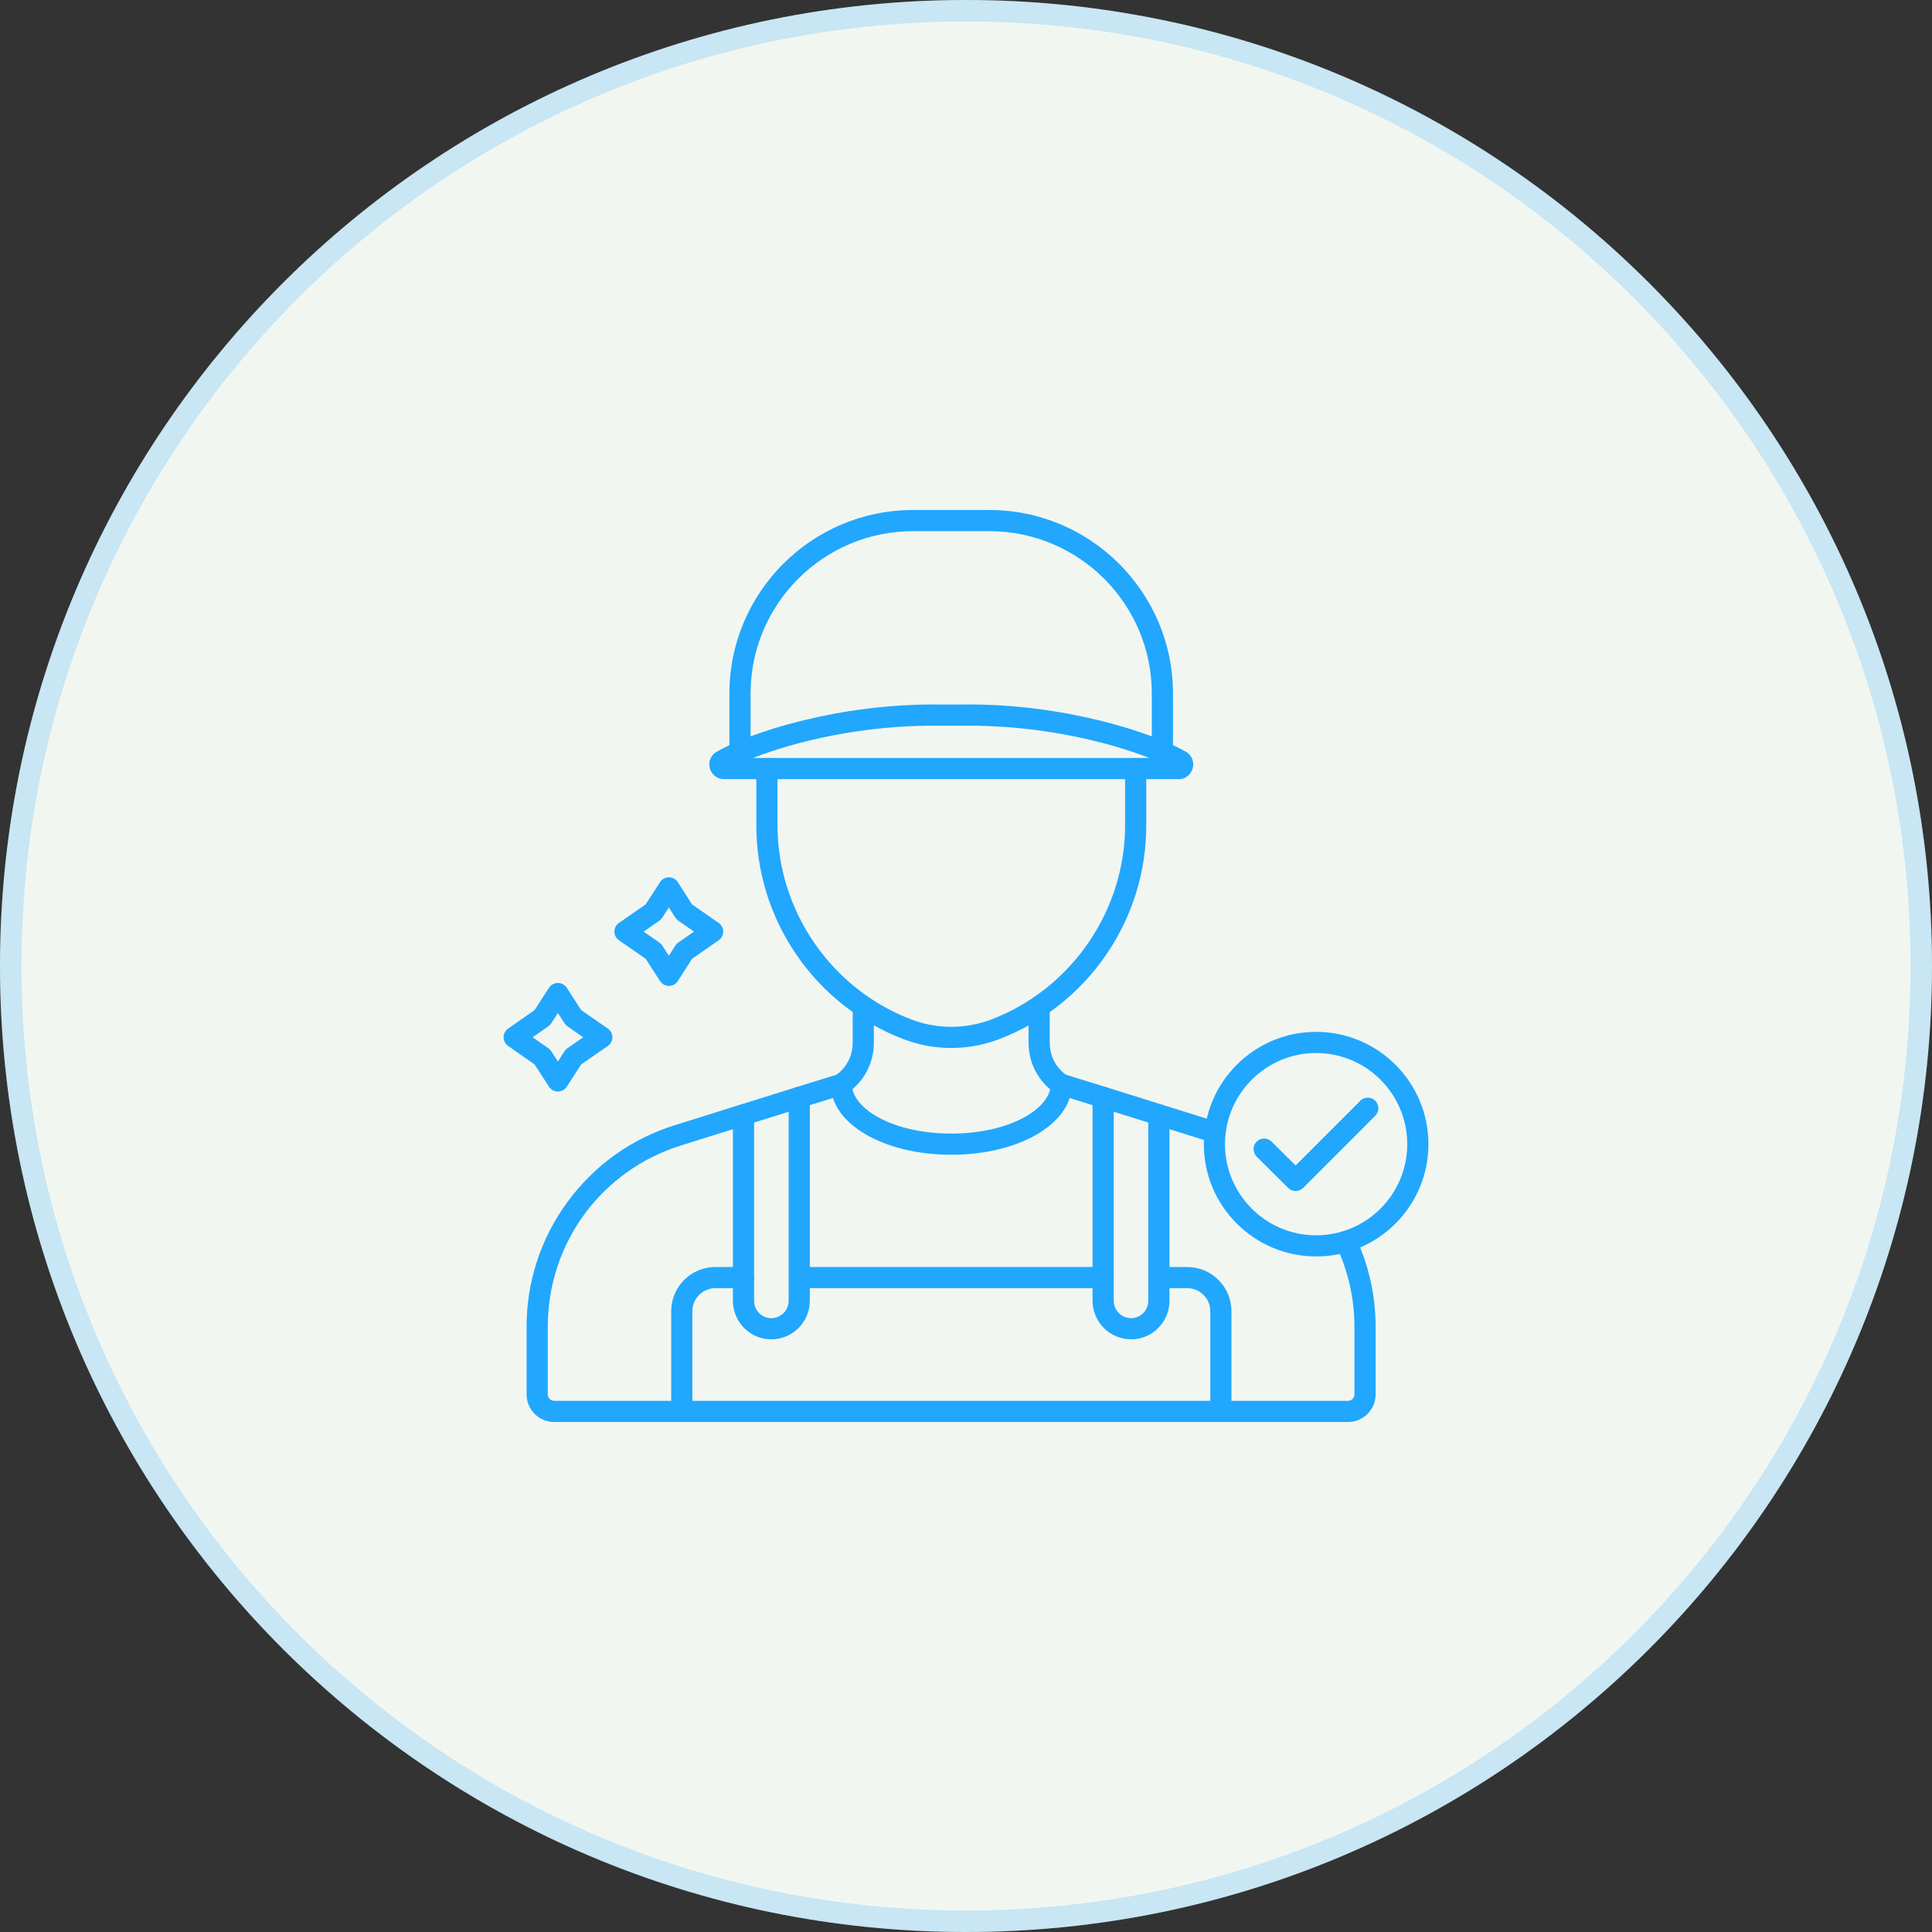 <?xml version="1.0" encoding="UTF-8"?> <svg xmlns="http://www.w3.org/2000/svg" width="90" height="90" viewBox="0 0 90 90" fill="none"><rect x="0" y="0" width="90" height="90" fill="#333333" stroke="none"/><g clip-path="url(#clip0_2162_614)"><path d="M90 45C90 20.147 69.853 0 45 0C20.147 0 0 20.147 0 45C0 69.853 20.147 90 45 90C69.853 90 90 69.853 90 45Z" fill="#F2F6F1"></path><path d="M89.5 45C89.5 20.423 69.577 0.5 45 0.5C20.423 0.5 0.5 20.423 0.5 45C0.5 69.577 20.423 89.5 45 89.5C69.577 89.5 89.5 69.577 89.5 45Z" stroke="#21A7FE" stroke-opacity="0.2"></path><path fill-rule="evenodd" clip-rule="evenodd" d="M62.797 66.243H25.815C25.474 66.242 25.148 66.107 24.907 65.866C24.666 65.625 24.531 65.299 24.53 64.958V61.812C24.526 59.712 25.197 57.666 26.445 55.978C27.697 54.274 29.425 53.042 31.439 52.414L34.488 51.459L37.084 50.647L38.972 50.062C39.442 49.723 39.721 49.174 39.721 48.581V46.882C39.725 46.754 39.779 46.633 39.871 46.544C39.963 46.455 40.086 46.405 40.214 46.405C40.342 46.405 40.465 46.455 40.557 46.544C40.649 46.633 40.703 46.754 40.707 46.882V48.581C40.707 49.527 40.242 50.402 39.464 50.922C39.425 50.947 39.382 50.968 39.337 50.982L37.377 51.59L34.782 52.401L31.734 53.356C28.014 54.515 25.517 57.913 25.517 61.812V64.958C25.517 65.119 25.653 65.256 25.815 65.256H62.797C62.958 65.256 63.095 65.119 63.095 64.958V61.812C63.095 60.505 62.811 59.237 62.253 58.045C62.197 57.927 62.191 57.791 62.236 57.668C62.28 57.545 62.372 57.444 62.49 57.389C62.609 57.334 62.745 57.327 62.868 57.372C62.991 57.416 63.091 57.508 63.147 57.627C63.764 58.936 64.083 60.365 64.081 61.812V64.958C64.081 65.299 63.945 65.625 63.705 65.866C63.464 66.107 63.137 66.242 62.797 66.243Z" fill="#21A7FE"></path><path fill-rule="evenodd" clip-rule="evenodd" d="M56.601 53.243C56.552 53.243 56.502 53.235 56.454 53.22L53.838 52.4L51.243 51.59L49.285 50.981C49.24 50.968 49.197 50.947 49.157 50.922C48.379 50.402 47.914 49.527 47.914 48.581V46.882C47.919 46.754 47.972 46.633 48.065 46.544C48.157 46.455 48.28 46.405 48.408 46.405C48.536 46.405 48.659 46.455 48.751 46.544C48.843 46.633 48.897 46.754 48.901 46.882V48.581C48.901 49.173 49.179 49.723 49.65 50.062L51.536 50.647L54.133 51.459L56.748 52.279C56.861 52.314 56.958 52.388 57.02 52.488C57.083 52.588 57.108 52.708 57.09 52.824C57.072 52.941 57.013 53.048 56.923 53.124C56.833 53.201 56.719 53.243 56.601 53.243ZM31.76 66.243C31.629 66.243 31.504 66.191 31.411 66.098C31.319 66.006 31.267 65.88 31.267 65.749V61.079C31.267 59.944 32.19 59.022 33.324 59.022H34.646C34.777 59.022 34.902 59.074 34.995 59.166C35.087 59.259 35.139 59.384 35.139 59.515C35.139 59.646 35.087 59.771 34.995 59.864C34.902 59.956 34.777 60.008 34.646 60.008H33.324C33.04 60.009 32.768 60.121 32.567 60.322C32.367 60.523 32.254 60.795 32.253 61.079V65.749C32.253 66.022 32.032 66.243 31.76 66.243ZM56.872 66.243C56.807 66.243 56.743 66.23 56.683 66.205C56.623 66.181 56.569 66.144 56.523 66.098C56.477 66.053 56.441 65.998 56.416 65.938C56.391 65.878 56.378 65.814 56.379 65.749V61.079C56.378 60.795 56.265 60.523 56.064 60.322C55.864 60.121 55.592 60.009 55.308 60.008H53.986C53.858 60.004 53.736 59.95 53.647 59.858C53.558 59.766 53.509 59.643 53.509 59.515C53.509 59.387 53.558 59.264 53.647 59.172C53.736 59.08 53.858 59.026 53.986 59.022H55.308C56.442 59.022 57.365 59.944 57.365 61.078L57.365 65.749C57.365 66.022 57.144 66.243 56.872 66.243ZM51.39 60.008H37.232C37.104 60.004 36.983 59.95 36.894 59.858C36.805 59.766 36.755 59.643 36.755 59.515C36.755 59.386 36.805 59.264 36.894 59.172C36.983 59.079 37.104 59.026 37.232 59.021H51.39C51.521 59.021 51.646 59.073 51.739 59.166C51.831 59.258 51.883 59.384 51.883 59.515C51.883 59.645 51.831 59.771 51.739 59.863C51.646 59.956 51.521 60.008 51.39 60.008Z" fill="#21A7FE"></path><path fill-rule="evenodd" clip-rule="evenodd" d="M35.928 62.392C34.943 62.392 34.142 61.587 34.142 60.596V51.93C34.142 51.799 34.194 51.673 34.286 51.581C34.379 51.488 34.504 51.436 34.635 51.436C34.766 51.436 34.891 51.488 34.984 51.581C35.076 51.673 35.128 51.799 35.128 51.93V60.596C35.128 61.042 35.487 61.406 35.928 61.406C36.143 61.405 36.349 61.32 36.501 61.168C36.653 61.016 36.738 60.81 36.738 60.596V51.118C36.738 50.988 36.79 50.862 36.883 50.77C36.975 50.677 37.101 50.625 37.231 50.625C37.362 50.625 37.488 50.677 37.58 50.77C37.673 50.862 37.725 50.988 37.725 51.118V60.596C37.725 61.587 36.919 62.392 35.928 62.392ZM52.692 62.392C52.215 62.391 51.759 62.202 51.422 61.865C51.086 61.528 50.896 61.072 50.896 60.596V51.118C50.896 50.988 50.948 50.862 51.04 50.77C51.133 50.677 51.258 50.625 51.389 50.625C51.52 50.625 51.645 50.677 51.738 50.77C51.83 50.862 51.882 50.988 51.882 51.118V60.596C51.883 60.81 51.968 61.016 52.12 61.168C52.271 61.319 52.477 61.405 52.692 61.405C53.133 61.405 53.492 61.042 53.492 60.596V51.93C53.495 51.801 53.548 51.678 53.64 51.588C53.732 51.498 53.856 51.448 53.985 51.448C54.114 51.448 54.237 51.498 54.33 51.588C54.422 51.678 54.475 51.801 54.478 51.93V60.596C54.478 61.587 53.676 62.392 52.692 62.392ZM44.315 48.819C43.548 48.819 42.782 48.678 42.051 48.394C40.043 47.62 38.316 46.253 37.102 44.476C35.882 42.702 35.23 40.6 35.233 38.447V35.804C35.233 35.673 35.285 35.547 35.377 35.455C35.469 35.362 35.595 35.31 35.726 35.31C35.857 35.31 35.982 35.362 36.075 35.455C36.167 35.547 36.219 35.673 36.219 35.804V38.447C36.219 42.415 38.706 46.043 42.409 47.474C43.634 47.952 44.995 47.952 46.22 47.475C49.924 46.043 52.411 42.415 52.411 38.447V35.804C52.411 35.739 52.423 35.675 52.448 35.615C52.473 35.555 52.509 35.5 52.555 35.455C52.601 35.409 52.655 35.372 52.715 35.347C52.775 35.323 52.839 35.31 52.904 35.31C52.969 35.31 53.033 35.323 53.093 35.347C53.153 35.372 53.207 35.409 53.253 35.454C53.299 35.5 53.335 35.555 53.36 35.614C53.385 35.674 53.397 35.739 53.397 35.803V38.447C53.4 40.6 52.748 42.702 51.528 44.476C50.313 46.254 48.587 47.62 46.578 48.395C45.856 48.675 45.089 48.819 44.315 48.819Z" fill="#21A7FE"></path><path fill-rule="evenodd" clip-rule="evenodd" d="M54.15 35.524C54.019 35.524 53.893 35.472 53.801 35.379C53.708 35.287 53.656 35.161 53.656 35.031V32.309C53.656 28.138 50.263 24.744 46.091 24.744H42.53C38.358 24.744 34.965 28.138 34.965 32.309V35.031C34.965 35.161 34.913 35.287 34.821 35.379C34.728 35.472 34.603 35.524 34.472 35.524C34.341 35.524 34.215 35.472 34.123 35.379C34.031 35.287 33.978 35.161 33.978 35.031V32.309C33.978 27.593 37.814 23.758 42.53 23.758H46.091C50.806 23.758 54.643 27.593 54.643 32.309V35.031C54.643 35.303 54.422 35.524 54.15 35.524Z" fill="#21A7FE"></path><path fill-rule="evenodd" clip-rule="evenodd" d="M35.08 35.31H53.54C51.64 34.562 48.429 33.764 44.881 33.806H43.755C40.181 33.762 36.969 34.563 35.08 35.31ZM54.903 36.296H33.728C33.576 36.296 33.428 36.245 33.308 36.152C33.188 36.058 33.102 35.927 33.064 35.78C33.025 35.635 33.036 35.481 33.094 35.343C33.153 35.205 33.256 35.091 33.387 35.018C34.902 34.136 39.057 32.764 43.762 32.819H44.876C49.547 32.76 53.715 34.138 55.245 35.019L55.249 35.02C55.379 35.096 55.48 35.213 55.536 35.353C55.593 35.492 55.601 35.646 55.56 35.791C55.522 35.937 55.437 36.065 55.318 36.157C55.199 36.248 55.053 36.297 54.903 36.296ZM44.316 53.793C41.165 53.793 38.697 52.351 38.697 50.51C38.697 50.38 38.749 50.254 38.842 50.162C38.934 50.069 39.06 50.017 39.191 50.017C39.322 50.017 39.447 50.069 39.539 50.162C39.632 50.254 39.684 50.38 39.684 50.51C39.684 51.619 41.545 52.806 44.315 52.806C47.086 52.806 48.947 51.619 48.947 50.51C48.95 50.382 49.003 50.259 49.096 50.169C49.188 50.079 49.311 50.029 49.44 50.029C49.569 50.029 49.693 50.079 49.785 50.169C49.877 50.259 49.93 50.382 49.933 50.51C49.933 52.351 47.465 53.793 44.316 53.793ZM24.814 48.32L25.547 48.833C25.6 48.868 25.645 48.915 25.679 48.969L25.989 49.448L26.298 48.969C26.333 48.915 26.378 48.868 26.431 48.832L27.169 48.32L26.431 47.808C26.378 47.771 26.333 47.725 26.298 47.67L25.989 47.192L25.679 47.67C25.644 47.724 25.599 47.771 25.547 47.807L24.814 48.32ZM25.989 50.849C25.821 50.849 25.665 50.765 25.574 50.624L24.903 49.586L23.67 48.724C23.605 48.678 23.552 48.618 23.515 48.547C23.478 48.477 23.459 48.399 23.459 48.32C23.459 48.24 23.478 48.162 23.515 48.092C23.552 48.021 23.605 47.961 23.67 47.915L24.903 47.054L25.574 46.016C25.619 45.946 25.68 45.889 25.753 45.85C25.825 45.811 25.906 45.79 25.988 45.79C26.071 45.79 26.152 45.811 26.224 45.85C26.297 45.889 26.358 45.946 26.403 46.016L27.073 47.053L28.316 47.915C28.381 47.96 28.435 48.021 28.472 48.091C28.508 48.162 28.528 48.24 28.528 48.32C28.528 48.4 28.508 48.478 28.472 48.549C28.435 48.62 28.381 48.68 28.316 48.726L27.073 49.586L26.403 50.624C26.358 50.693 26.297 50.75 26.224 50.789C26.152 50.829 26.071 50.849 25.989 50.849ZM29.981 43.398L30.719 43.909C30.771 43.946 30.817 43.993 30.852 44.047L31.158 44.521L31.46 44.05C31.495 43.994 31.54 43.947 31.594 43.909L32.332 43.398L31.594 42.886C31.54 42.849 31.495 42.801 31.46 42.746L31.158 42.274L30.852 42.749C30.817 42.803 30.771 42.85 30.719 42.886L29.981 43.398ZM31.162 45.928C30.994 45.928 30.838 45.843 30.747 45.703L30.077 44.664L28.834 43.803C28.769 43.758 28.715 43.697 28.678 43.627C28.642 43.556 28.622 43.478 28.622 43.398C28.622 43.318 28.642 43.24 28.678 43.169C28.715 43.099 28.769 43.038 28.834 42.992L30.077 42.131L30.747 41.094C30.792 41.025 30.854 40.968 30.926 40.928C30.999 40.889 31.08 40.868 31.163 40.868C31.245 40.868 31.327 40.889 31.399 40.929C31.471 40.969 31.533 41.027 31.577 41.096L32.238 42.132L33.478 42.993C33.544 43.038 33.598 43.099 33.635 43.169C33.672 43.24 33.691 43.319 33.691 43.398C33.691 43.478 33.672 43.557 33.635 43.627C33.598 43.698 33.544 43.758 33.478 43.804L32.238 44.664L31.577 45.7C31.487 45.841 31.331 45.927 31.163 45.928L31.162 45.928ZM61.31 49.054C58.969 49.054 57.065 50.959 57.065 53.3C57.065 55.64 58.969 57.545 61.31 57.545C63.651 57.545 65.555 55.64 65.555 53.3C65.555 50.959 63.651 49.054 61.31 49.054ZM61.31 58.531C58.426 58.531 56.078 56.184 56.078 53.299C56.078 50.414 58.426 48.068 61.31 48.068C64.195 48.068 66.542 50.414 66.542 53.3C66.542 56.184 64.195 58.532 61.31 58.532V58.531Z" fill="#21A7FE"></path><path fill-rule="evenodd" clip-rule="evenodd" d="M60.355 55.482C60.225 55.482 60.1 55.43 60.008 55.339L58.54 53.881C58.494 53.836 58.458 53.781 58.433 53.721C58.408 53.662 58.395 53.597 58.395 53.533C58.394 53.468 58.407 53.404 58.431 53.344C58.456 53.284 58.492 53.229 58.538 53.183C58.63 53.09 58.756 53.038 58.886 53.038C59.017 53.038 59.143 53.089 59.236 53.181L60.354 54.292L63.384 51.262C63.477 51.176 63.601 51.13 63.728 51.133C63.855 51.136 63.976 51.187 64.066 51.277C64.156 51.367 64.207 51.488 64.21 51.615C64.213 51.742 64.167 51.865 64.081 51.959L60.704 55.337C60.607 55.434 60.481 55.482 60.355 55.482Z" fill="#21A7FE"></path></g><defs><clipPath id="clip0_2162_614"><rect width="90" height="90" fill="white"></rect></clipPath></defs></svg> 